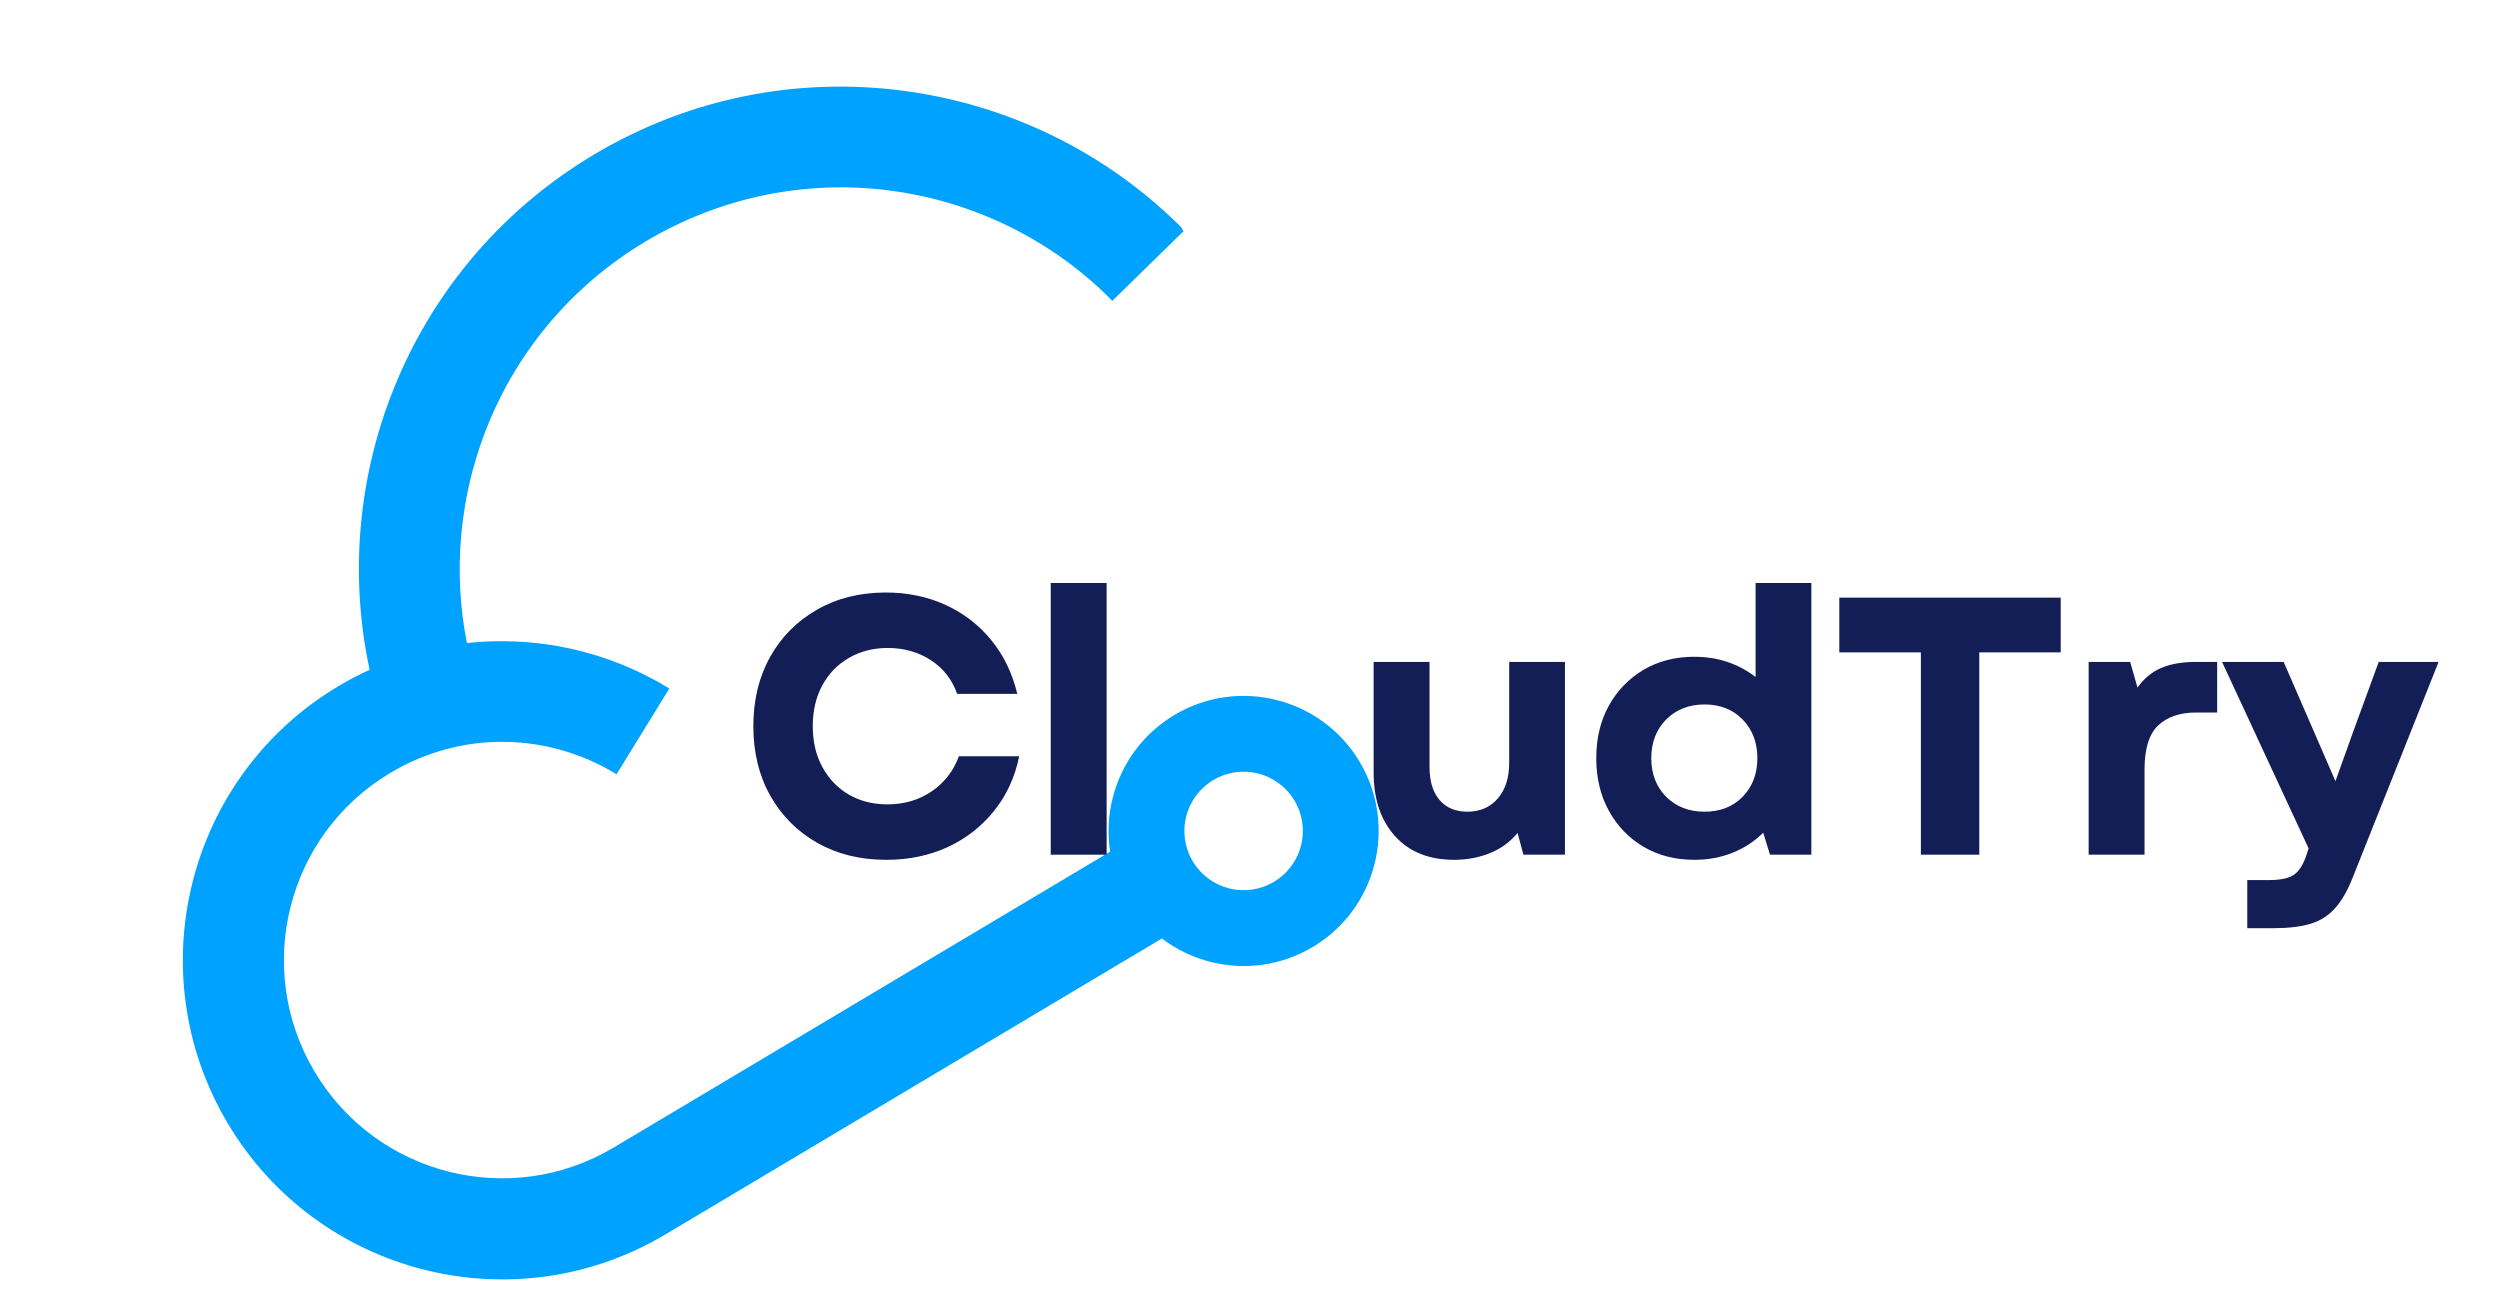 <svg xmlns:xlink="http://www.w3.org/1999/xlink" xmlns="http://www.w3.org/2000/svg" preserveAspectRatio="xMidYMid meet" viewBox="30.75 84 266.25 138.75" style="max-height: 500px" width="266.25" height="138.75"><defs><g></g><clipPath id="1c8bce6e5b"><path clip-rule="nonzero" d="M 50 93 L 178 93 L 178 221 L 50 221 Z M 50 93"></path></clipPath><clipPath id="703f5c9782"><path clip-rule="nonzero" d="M -18.887 151.578 L 129.641 63.059 L 194.078 171.18 L 45.551 259.699 Z M -18.887 151.578"></path></clipPath><clipPath id="475b270199"><path clip-rule="nonzero" d="M -18.91 151.535 L 129.617 63.016 L 194.055 171.141 L 45.527 259.66 Z M -18.91 151.535"></path></clipPath><clipPath id="7ed95cfe52"><path clip-rule="nonzero" d="M 0 130 L 59 130 L 59 183 L 0 183 Z M 0 130"></path></clipPath><clipPath id="66417c8942"><path clip-rule="nonzero" d="M -18.887 151.578 L 129.641 63.059 L 194.078 171.18 L 45.551 259.699 Z M -18.887 151.578"></path></clipPath><clipPath id="60cf041f50"><path clip-rule="nonzero" d="M -18.91 151.535 L 129.617 63.016 L 194.055 171.141 L 45.527 259.66 Z M -18.91 151.535"></path></clipPath><clipPath id="489f8cff97"><path clip-rule="nonzero" d="M 0 108 L 69 108 L 69 189 L 0 189 Z M 0 108"></path></clipPath><clipPath id="df25189498"><path clip-rule="nonzero" d="M -21.438 147.297 L 43.559 108.562 L 68.379 150.203 L 3.383 188.941 Z M -21.438 147.297"></path></clipPath></defs><rect fill-opacity="1" height="450" y="-37.5" fill="#ffffff" width="450" x="-37.5"></rect><rect fill-opacity="1" height="450" y="-37.5" fill="#ffffff" width="450" x="-37.5"></rect><g clip-path="url(#1c8bce6e5b)"><g clip-path="url(#703f5c9782)"><g clip-path="url(#475b270199)"><path fill-rule="nonzero" fill-opacity="1" d="M 164.742 166.379 C 163.18 165.984 161.461 166.184 159.965 167.078 C 158.469 167.969 157.473 169.387 157.078 170.949 C 156.684 172.512 156.883 174.23 157.777 175.727 C 158.668 177.223 160.082 178.219 161.645 178.613 C 163.207 179.008 164.926 178.809 166.422 177.914 C 167.922 177.023 168.914 175.609 169.312 174.047 C 169.707 172.48 169.508 170.762 168.613 169.266 C 167.723 167.77 166.305 166.777 164.742 166.379 M 70.113 155.332 C 68.02 145.582 68.848 135.531 72.285 126.41 C 76.246 115.91 83.648 106.633 94.02 100.453 C 104.262 94.352 115.785 92.23 126.789 93.645 C 138.016 95.082 148.688 100.207 156.883 108.535 L 149.215 116.039 C 142.746 109.469 134.316 105.422 125.445 104.281 C 116.773 103.172 107.66 104.859 99.531 109.699 C 91.32 114.598 85.461 121.926 82.336 130.211 C 79.684 137.254 78.988 144.98 80.48 152.488 C 81.797 152.344 83.117 152.277 84.43 152.289 C 90.629 152.332 96.738 154.07 102.035 157.328 L 96.41 166.457 C 92.781 164.227 88.602 163.031 84.355 163.004 C 80.289 162.977 76.133 164.039 72.328 166.309 C 66.816 169.594 63.156 174.797 61.699 180.559 C 60.242 186.32 60.98 192.641 64.266 198.148 C 67.551 203.66 72.758 207.32 78.52 208.777 C 84.281 210.238 90.598 209.496 96.109 206.211 L 148.98 174.703 C 148.68 172.777 148.781 170.824 149.254 168.969 C 150.156 165.398 152.422 162.176 155.832 160.141 C 159.242 158.109 163.156 157.652 166.723 158.555 C 170.293 159.457 173.52 161.723 175.551 165.133 C 177.582 168.543 178.039 172.457 177.137 176.027 C 176.234 179.594 173.969 182.82 170.559 184.852 C 167.148 186.887 163.234 187.344 159.664 186.438 C 157.809 185.969 156.043 185.129 154.492 183.949 L 101.621 215.461 C 93.562 220.266 84.309 221.348 75.879 219.211 C 67.445 217.078 59.824 211.723 55.02 203.66 C 50.215 195.602 49.133 186.352 51.266 177.918 C 53.398 169.484 58.754 161.863 66.816 157.059 C 67.895 156.418 68.996 155.84 70.113 155.332 Z M 70.113 155.332" fill="#00a2ff"></path></g></g></g><g clip-path="url(#7ed95cfe52)"><g clip-path="url(#66417c8942)"><g clip-path="url(#60cf041f50)"><path fill-rule="nonzero" fill-opacity="1" d="M 12.199 138.234 L 12.203 138.23 L 12.223 138.219 C 12.309 138.152 12.402 138.086 12.492 138.02 L 12.508 138.008 L 12.641 137.914 L 12.652 137.906 L 12.789 137.812 L 12.801 137.805 L 12.938 137.711 L 13.09 137.609 L 13.098 137.605 L 13.242 137.512 L 13.246 137.508 L 13.395 137.414 L 13.398 137.41 L 13.551 137.316 L 13.555 137.316 L 13.707 137.223 L 13.863 137.133 L 13.867 137.129 L 14.02 137.039 L 14.023 137.039 L 14.176 136.953 L 14.184 136.949 L 14.336 136.867 L 14.344 136.863 L 14.496 136.781 L 14.504 136.777 L 14.652 136.699 L 14.664 136.691 L 14.812 136.617 L 14.824 136.613 L 14.988 136.531 C 15.09 136.484 15.191 136.434 15.293 136.387 L 15.312 136.379 L 15.316 136.379 C 18.25 135.035 21.41 134.613 24.438 135.027 C 27.488 135.441 30.402 136.695 32.812 138.695 C 32.504 139.141 32.223 139.602 31.973 140.078 C 30.781 142.316 30.219 144.852 30.359 147.395 L 34.738 147.145 C 34.641 145.406 35.027 143.668 35.844 142.137 C 36.621 140.668 37.816 139.379 39.371 138.449 C 41.625 137.105 44.215 136.805 46.57 137.398 C 48.926 137.996 51.055 139.492 52.398 141.746 C 53.742 144 54.047 146.586 53.449 148.945 C 52.852 151.301 51.355 153.43 49.102 154.773 L 35.699 162.762 L 25.711 168.715 L 12.305 176.703 C 10.055 178.047 7.465 178.352 5.109 177.754 C 2.754 177.156 0.621 175.66 -0.723 173.406 C -2.062 171.152 -2.367 168.566 -1.77 166.211 C -1.172 163.852 0.324 161.723 2.578 160.379 C 4.137 159.449 5.836 159.016 7.5 159.027 C 9.234 159.039 10.945 159.527 12.43 160.441 L 14.734 156.707 C 12.562 155.375 10.066 154.66 7.531 154.645 C 6.992 154.641 6.453 154.668 5.914 154.727 C 5.305 151.652 5.586 148.492 6.672 145.613 C 7.75 142.754 9.625 140.176 12.199 138.234 M 35.852 135.52 C 32.754 132.867 28.973 131.211 25.027 130.672 C 21.105 130.137 17.02 130.699 13.25 132.48 L 13.066 132.566 L 13.047 132.578 L 12.848 132.676 L 12.66 132.773 L 12.457 132.875 L 12.445 132.883 L 12.254 132.984 L 12.246 132.988 L 12.055 133.094 L 12.047 133.098 L 11.852 133.207 L 11.848 133.211 L 11.652 133.324 L 11.453 133.438 L 11.258 133.559 L 11.254 133.559 L 11.066 133.676 L 11.059 133.68 L 10.871 133.797 L 10.863 133.801 L 10.684 133.922 L 10.672 133.926 L 10.492 134.047 L 10.305 134.172 L 10.293 134.184 L 10.121 134.301 L 9.938 134.434 L 9.918 134.445 L 9.758 134.562 C 6.398 137.031 3.957 140.359 2.562 144.059 C 1.156 147.789 0.816 151.902 1.672 155.891 C 1.215 156.098 0.766 156.332 0.324 156.598 C -2.973 158.562 -5.164 161.68 -6.039 165.129 C -6.91 168.578 -6.469 172.363 -4.504 175.66 C -2.539 178.957 0.578 181.148 4.031 182.023 C 7.48 182.895 11.266 182.453 14.562 180.488 L 27.965 172.5 L 37.953 166.547 L 51.355 158.559 C 54.656 156.594 56.844 153.477 57.719 150.027 C 58.59 146.574 58.148 142.793 56.184 139.492 C 54.219 136.195 51.098 134.008 47.648 133.133 C 44.199 132.258 40.414 132.703 37.117 134.668 C 36.676 134.93 36.254 135.215 35.852 135.52 Z M 35.852 135.52" fill="#00a2ff"></path></g></g></g><g clip-path="url(#489f8cff97)"><g clip-path="url(#df25189498)"><path fill-rule="nonzero" fill-opacity="1" d="M -21.438 147.297 L 43.633 108.52 L 68.449 150.16 L 3.383 188.941 Z M -21.438 147.297" fill="#ffffff"></path></g></g><g fill-opacity="1" fill="#121e55"><g transform="translate(109.294, 175.024)"><g><path d="M 15.844 0.547 C 13.07 0.547 10.617 -0.055 8.484 -1.266 C 6.348 -2.484 4.68 -4.16 3.484 -6.297 C 2.285 -8.43 1.688 -10.895 1.688 -13.688 C 1.688 -16.477 2.285 -18.941 3.484 -21.078 C 4.68 -23.211 6.344 -24.883 8.469 -26.094 C 10.594 -27.312 13.035 -27.922 15.797 -27.922 C 18.117 -27.922 20.242 -27.477 22.172 -26.594 C 24.098 -25.707 25.719 -24.457 27.031 -22.844 C 28.352 -21.227 29.273 -19.32 29.797 -17.125 L 23.391 -17.125 C 22.867 -18.633 21.941 -19.828 20.609 -20.703 C 19.273 -21.578 17.738 -22.016 16 -22.016 C 14.457 -22.016 13.078 -21.66 11.859 -20.953 C 10.648 -20.254 9.707 -19.281 9.031 -18.031 C 8.352 -16.781 8.016 -15.332 8.016 -13.688 C 8.016 -12.039 8.352 -10.594 9.031 -9.344 C 9.707 -8.094 10.645 -7.113 11.844 -6.406 C 13.051 -5.707 14.422 -5.359 15.953 -5.359 C 17.754 -5.359 19.332 -5.82 20.688 -6.75 C 22.039 -7.676 23.004 -8.922 23.578 -10.484 L 30 -10.484 C 29.551 -8.266 28.66 -6.328 27.328 -4.672 C 26.004 -3.016 24.359 -1.727 22.391 -0.812 C 20.422 0.094 18.238 0.547 15.844 0.547 Z M 15.844 0.547"></path></g></g></g><g fill-opacity="1" fill="#121e55"><g transform="translate(139.683, 175.024)"><g><path d="M 2.969 0 L 2.969 -28.938 L 8.922 -28.938 L 8.922 0 Z M 2.969 0"></path></g></g></g><g fill-opacity="1" fill="#121e55"><g transform="translate(150.402, 175.024)"><g></g></g></g><g fill-opacity="1" fill="#121e55"><g transform="translate(158.42, 175.024)"><g></g></g></g><g fill-opacity="1" fill="#121e55"><g transform="translate(166.437, 175.024)"><g></g></g></g><g fill-opacity="1" fill="#121e55"><g transform="translate(174.464, 175.024)"><g><path d="M 11.141 0.547 C 8.484 0.547 6.391 -0.289 4.859 -1.969 C 3.336 -3.656 2.578 -5.922 2.578 -8.766 L 2.578 -20.531 L 8.531 -20.531 L 8.531 -9.344 C 8.531 -7.832 8.883 -6.66 9.594 -5.828 C 10.312 -4.992 11.297 -4.578 12.547 -4.578 C 13.91 -4.578 14.992 -5.047 15.797 -5.984 C 16.609 -6.922 17.016 -8.195 17.016 -9.812 L 17.016 -20.531 L 22.953 -20.531 L 22.953 0 L 18.531 0 L 17.906 -2.312 C 17.102 -1.344 16.113 -0.625 14.938 -0.156 C 13.77 0.312 12.504 0.547 11.141 0.547 Z M 11.141 0.547"></path></g></g></g><g fill-opacity="1" fill="#121e55"><g transform="translate(199.221, 175.024)"><g><path d="M 11.969 0.547 C 9.938 0.547 8.133 0.082 6.562 -0.844 C 5 -1.77 3.77 -3.047 2.875 -4.672 C 1.977 -6.305 1.531 -8.176 1.531 -10.281 C 1.531 -12.395 1.977 -14.258 2.875 -15.875 C 3.77 -17.488 5 -18.758 6.562 -19.688 C 8.133 -20.613 9.938 -21.078 11.969 -21.078 C 13.25 -21.078 14.438 -20.891 15.531 -20.516 C 16.625 -20.141 17.613 -19.609 18.5 -18.922 L 18.5 -28.938 L 24.438 -28.938 L 24.438 0 L 20.031 0 L 19.312 -2.344 C 18.406 -1.438 17.328 -0.727 16.078 -0.219 C 14.828 0.289 13.457 0.547 11.969 0.547 Z M 7.391 -10.281 C 7.391 -8.613 7.914 -7.242 8.969 -6.172 C 10.031 -5.109 11.395 -4.578 13.062 -4.578 C 14.727 -4.578 16.082 -5.109 17.125 -6.172 C 18.164 -7.242 18.688 -8.613 18.688 -10.281 C 18.688 -11.945 18.164 -13.316 17.125 -14.391 C 16.082 -15.461 14.727 -16 13.062 -16 C 11.395 -16 10.031 -15.461 8.969 -14.391 C 7.914 -13.316 7.391 -11.945 7.391 -10.281 Z M 7.391 -10.281"></path></g></g></g><g fill-opacity="1" fill="#121e55"><g transform="translate(225.464, 175.024)"><g><path d="M 9.859 0 L 9.859 -21.547 L 1.172 -21.547 L 1.172 -27.375 L 24.75 -27.375 L 24.75 -21.547 L 16.078 -21.547 L 16.078 0 Z M 9.859 0"></path></g></g></g><g fill-opacity="1" fill="#121e55"><g transform="translate(250.221, 175.024)"><g><path d="M 2.969 0 L 2.969 -20.531 L 7.391 -20.531 L 8.172 -17.797 C 8.848 -18.754 9.68 -19.445 10.672 -19.875 C 11.66 -20.312 12.914 -20.531 14.438 -20.531 L 16.656 -20.531 L 16.656 -15.141 L 14.391 -15.141 C 12.691 -15.141 11.352 -14.68 10.375 -13.766 C 9.406 -12.848 8.922 -11.285 8.922 -9.078 L 8.922 0 Z M 2.969 0"></path></g></g></g><g fill-opacity="1" fill="#121e55"><g transform="translate(267.038, 175.024)"><g><path d="M 3.047 7.828 L 3.047 2.703 L 5.391 2.703 C 6.617 2.703 7.5 2.508 8.031 2.125 C 8.57 1.75 9.008 1.055 9.344 0.047 L 9.578 -0.672 L 0.359 -20.531 L 6.922 -20.531 L 12.438 -7.828 L 14.312 -13.062 L 17.047 -20.531 L 23.422 -20.531 L 14.281 2.422 C 13.727 3.828 13.098 4.922 12.391 5.703 C 11.691 6.492 10.82 7.047 9.781 7.359 C 8.738 7.672 7.422 7.828 5.828 7.828 Z M 3.047 7.828"></path></g></g></g></svg>